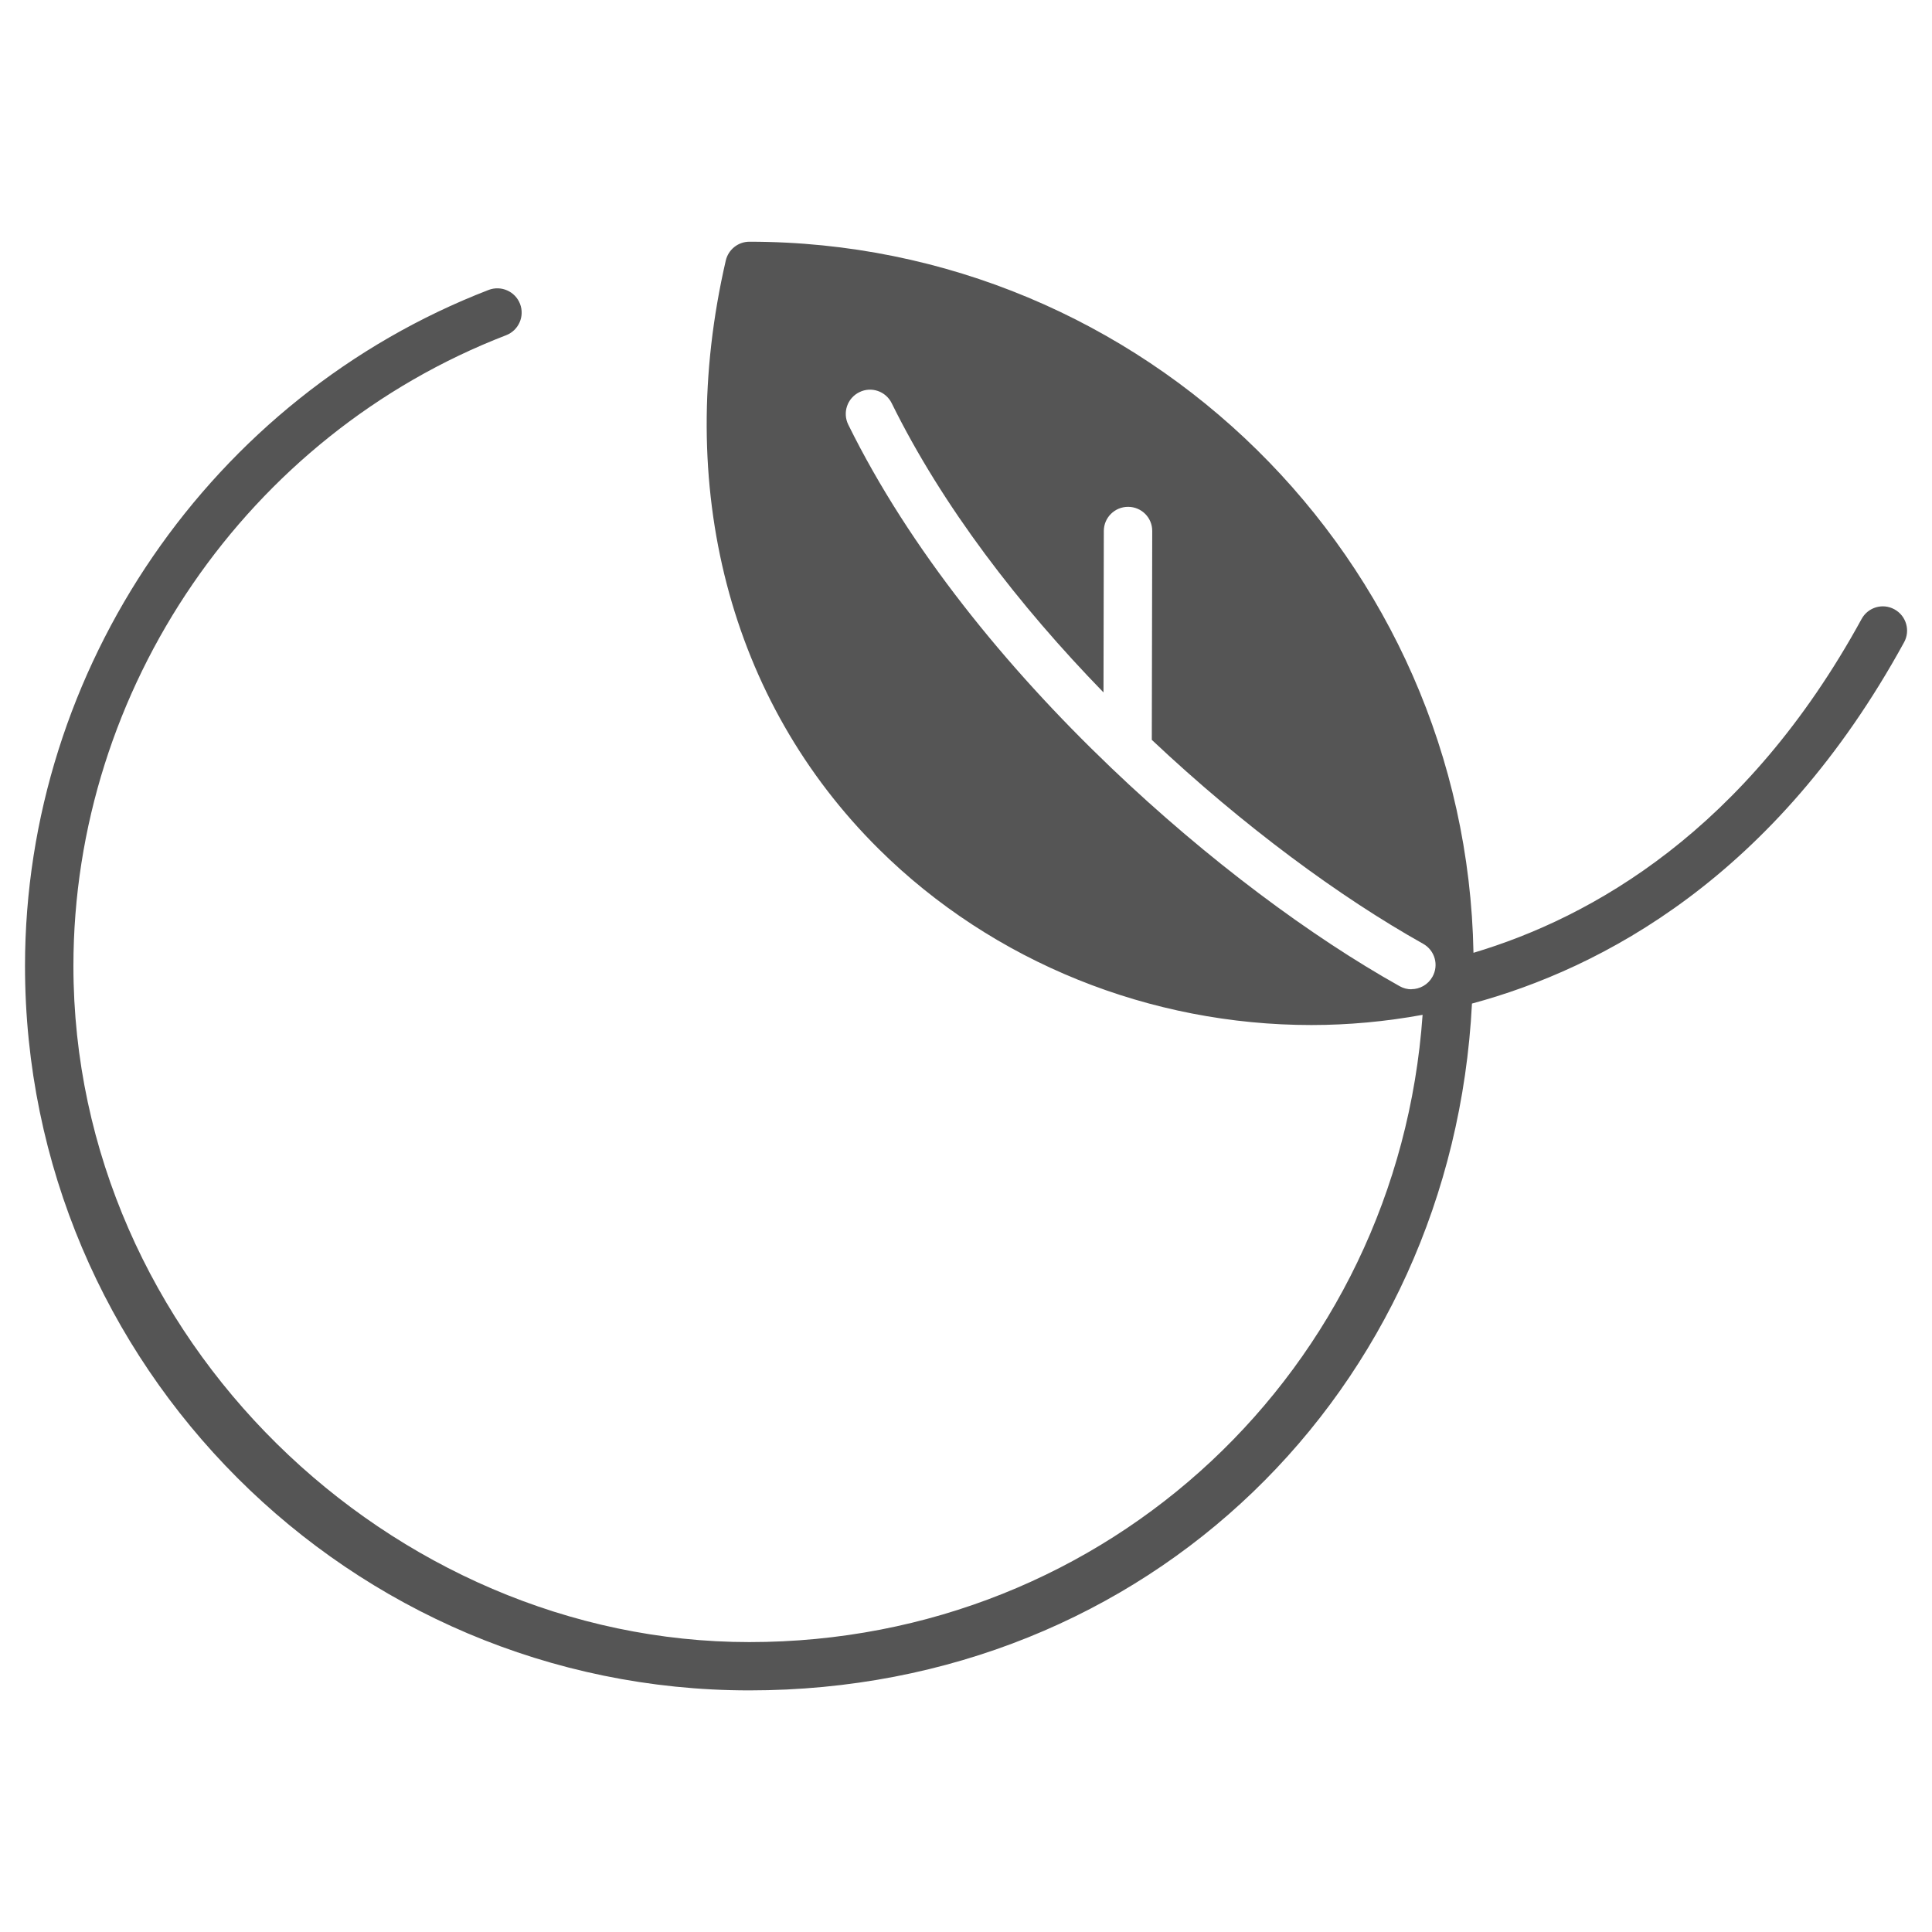 <svg viewBox="0 0 180 180" xmlns="http://www.w3.org/2000/svg" data-name="Layer 1" id="Layer_1">
  <path style="fill: #555; stroke-width: 0px;" d="M176.5,56.77c-1.09-.6-2.46-.2-3.06.9-10.78,19.71-25.13,27.81-36.16,31.1-.67-36.64-30.66-66.25-67.46-66.25-1.05,0-1.96.73-2.2,1.75-4.86,21.05.34,41.04,14.25,54.83,10.69,10.6,25.35,16.4,40.3,16.4,3.46,0,6.92-.32,10.37-.95-2.32,32.98-29.29,58.44-62.72,58.44S6.84,124.72,6.84,90c0-25.85,16.2-49.47,40.32-58.77,1.16-.45,1.74-1.76,1.29-2.92-.45-1.16-1.75-1.74-2.92-1.3C19.69,36.98,2.33,62.29,2.33,90c0,37.21,30.28,67.49,67.49,67.49s65.49-27.98,67.32-63.99c12.06-3.25,28.28-11.77,40.26-33.66.6-1.09.2-2.47-.9-3.07ZM131.5,92.17c-.37,0-.75-.09-1.1-.29-8.2-4.59-17.86-11.73-26.91-20.38-.01-.01-.03-.02-.04-.04-9.72-9.29-18.72-20.33-24.42-31.9-.55-1.12-.09-2.47,1.03-3.02,1.12-.56,2.47-.09,3.02,1.03,4.73,9.6,11.85,18.84,19.73,26.94l.03-15.04c0-1.24,1.01-2.25,2.26-2.25h0c1.25,0,2.26,1.01,2.25,2.26l-.04,19.45c8.53,8.04,17.57,14.68,25.28,19,1.09.61,1.48,1.98.87,3.07-.41.74-1.18,1.16-1.97,1.16Z"></path>
</svg>